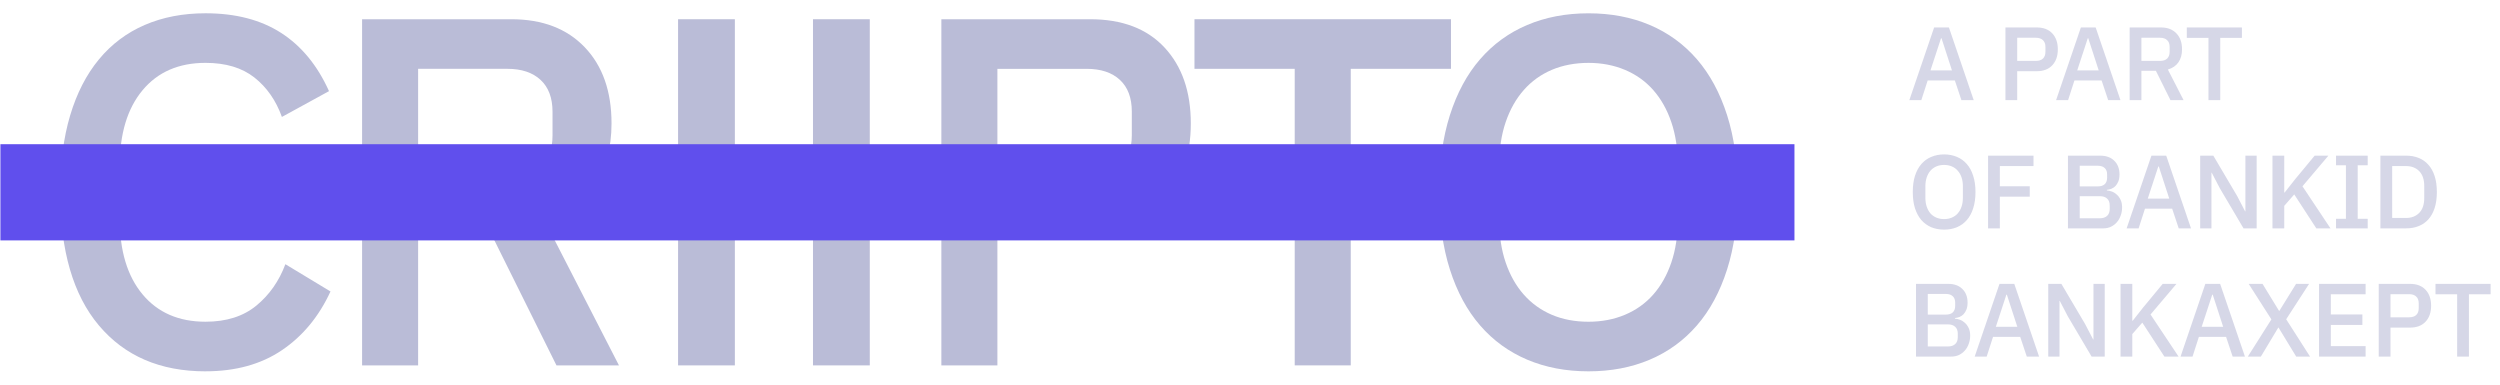 <svg width="312" height="48" viewBox="0 0 312 48" fill="none" xmlns="http://www.w3.org/2000/svg">
<g clip-path="url(#clip0_13410_17359)">
<path d="M25.649 46.343C19.996 46.343 15.561 44.435 12.344 40.618C9.126 36.803 7.516 31.262 7.516 24C7.516 20.369 7.927 17.171 8.754 14.407C9.58 11.642 10.775 9.311 12.344 7.414C13.911 5.516 15.819 4.081 18.069 3.112C20.317 2.142 22.843 1.657 25.649 1.657C29.403 1.657 32.549 2.474 35.088 4.109C37.625 5.743 39.616 8.165 41.06 11.375L35.181 14.593C34.439 12.531 33.293 10.89 31.746 9.671C30.199 8.454 28.166 7.845 25.649 7.845C22.307 7.845 19.687 8.985 17.79 11.262C15.892 13.54 14.942 16.688 14.942 20.705V27.291C14.942 31.309 15.89 34.456 17.79 36.735C19.687 39.013 22.307 40.151 25.649 40.151C28.25 40.151 30.363 39.48 31.993 38.14C33.622 36.801 34.829 35.077 35.615 32.972L41.246 36.375C39.802 39.504 37.781 41.947 35.181 43.705C32.581 45.462 29.405 46.34 25.649 46.34V46.343Z" fill="#BABCD7"/>
<path d="M52.181 45.599H45.188V2.401H63.816C67.694 2.401 70.748 3.567 72.976 5.898C75.204 8.229 76.318 11.397 76.318 15.398C76.318 18.493 75.606 21.061 74.183 23.104C72.76 25.146 70.665 26.58 67.9 27.405L77.246 45.6H69.448L60.782 28.148H52.181V45.6V45.599ZM63.321 22.267C65.094 22.267 66.477 21.805 67.469 20.881C68.458 19.957 68.955 18.631 68.955 16.906V13.95C68.955 12.224 68.46 10.9 67.469 9.976C66.479 9.052 65.096 8.589 63.321 8.589H52.181V22.267H63.321Z" fill="#BABCD7"/>
<path d="M117.482 45.599V2.401H136.049C140.051 2.401 143.145 3.577 145.332 5.93C147.519 8.282 148.613 11.438 148.613 15.398C148.613 19.358 147.519 22.516 145.332 24.867C143.145 27.218 140.051 28.395 136.049 28.395H124.475V45.6H117.482V45.599ZM124.475 22.205H135.616C137.389 22.205 138.772 21.746 139.764 20.826C140.753 19.906 141.25 18.588 141.25 16.87V13.926C141.25 12.208 140.755 10.89 139.764 9.97C138.774 9.05 137.391 8.591 135.616 8.591H124.475V22.207V22.205Z" fill="#BABCD7"/>
<path d="M168.573 8.589V45.599H161.58V8.589H149.07V2.399H181.083V8.589H168.573Z" fill="#BABCD7"/>
<path d="M198.244 46.342C195.438 46.342 192.891 45.858 190.6 44.888C188.31 43.918 186.349 42.496 184.721 40.618C183.09 38.742 181.831 36.409 180.945 33.625C180.057 30.84 179.615 27.633 179.615 24.002C179.615 20.371 180.058 17.163 180.945 14.379C181.831 11.595 183.09 9.264 184.721 7.386C186.349 5.51 188.31 4.085 190.6 3.116C192.889 2.146 195.436 1.661 198.244 1.661C201.052 1.661 203.596 2.146 205.888 3.116C208.177 4.085 210.136 5.51 211.767 7.386C213.395 9.264 214.654 11.595 215.542 14.379C216.429 17.163 216.872 20.373 216.872 24.002C216.872 27.631 216.429 30.84 215.542 33.625C214.654 36.409 213.397 38.742 211.767 40.618C210.136 42.496 208.177 43.918 205.888 44.888C203.598 45.858 201.05 46.342 198.244 46.342ZM198.244 40.153C199.894 40.153 201.41 39.864 202.793 39.284C204.174 38.704 205.351 37.865 206.321 36.767C207.291 35.669 208.043 34.333 208.581 32.76C209.117 31.185 209.386 29.406 209.386 27.417V20.582C209.386 18.596 209.117 16.815 208.581 15.242C208.045 13.666 207.291 12.331 206.321 11.235C205.351 10.136 204.176 9.299 202.793 8.718C201.41 8.138 199.894 7.847 198.244 7.847C196.593 7.847 195.026 8.138 193.665 8.718C192.303 9.297 191.138 10.136 190.168 11.235C189.199 12.333 188.445 13.668 187.908 15.242C187.372 16.817 187.103 18.596 187.103 20.582V27.417C187.103 29.406 187.37 31.185 187.908 32.76C188.445 34.335 189.197 35.669 190.168 36.767C191.138 37.865 192.303 38.702 193.665 39.284C195.026 39.864 196.552 40.153 198.244 40.153Z" fill="#BABCD7"/>
<path d="M91.711 2.401H84.623V45.6H91.711V2.401Z" fill="#BABCD7"/>
<path d="M108.549 2.401H101.461V45.6H108.549V2.401Z" fill="#BABCD7"/>
<path d="M0.051 18V21.965V30H223.948V21.965V18H0.051Z" fill="#604FED"/>
</g>
<path d="M244.786 12.5L243.967 10.043H240.574L239.781 12.5H238.286L241.38 3.426H243.226L246.32 12.5H244.786ZM242.303 4.778H242.238L240.925 8.782H243.603L242.303 4.778ZM250.278 12.5V3.426H254.178C255.018 3.426 255.668 3.673 256.128 4.167C256.587 4.661 256.817 5.324 256.817 6.156C256.817 6.988 256.587 7.651 256.128 8.145C255.668 8.639 255.018 8.886 254.178 8.886H251.747V12.5H250.278ZM251.747 7.599H254.087C254.459 7.599 254.75 7.504 254.958 7.313C255.166 7.114 255.27 6.832 255.27 6.468V5.844C255.27 5.48 255.166 5.203 254.958 5.012C254.75 4.813 254.459 4.713 254.087 4.713H251.747V7.599ZM263.1 12.5L262.281 10.043H258.888L258.095 12.5H256.6L259.694 3.426H261.54L264.634 12.5H263.1ZM260.617 4.778H260.552L259.239 8.782H261.917L260.617 4.778ZM267.248 12.5H265.779V3.426H269.692C270.507 3.426 271.148 3.673 271.616 4.167C272.084 4.652 272.318 5.315 272.318 6.156C272.318 6.806 272.167 7.348 271.863 7.781C271.569 8.206 271.131 8.505 270.55 8.678L272.513 12.5H270.875L269.055 8.834H267.248V12.5ZM269.588 7.599C269.961 7.599 270.251 7.504 270.459 7.313C270.667 7.114 270.771 6.832 270.771 6.468V5.844C270.771 5.48 270.667 5.203 270.459 5.012C270.251 4.813 269.961 4.713 269.588 4.713H267.248V7.599H269.588ZM277.087 4.726V12.5H275.618V4.726H272.914V3.426H279.791V4.726H277.087ZM242.628 28.656C242.039 28.656 241.501 28.556 241.016 28.357C240.539 28.149 240.128 27.85 239.781 27.46C239.443 27.061 239.179 26.572 238.988 25.991C238.806 25.402 238.715 24.726 238.715 23.963C238.715 23.2 238.806 22.529 238.988 21.948C239.179 21.359 239.443 20.869 239.781 20.479C240.128 20.08 240.539 19.781 241.016 19.582C241.501 19.374 242.039 19.27 242.628 19.27C243.217 19.27 243.75 19.374 244.227 19.582C244.712 19.781 245.124 20.08 245.462 20.479C245.809 20.869 246.073 21.359 246.255 21.948C246.446 22.529 246.541 23.2 246.541 23.963C246.541 24.726 246.446 25.402 246.255 25.991C246.073 26.572 245.809 27.061 245.462 27.46C245.124 27.85 244.712 28.149 244.227 28.357C243.75 28.556 243.217 28.656 242.628 28.656ZM242.628 27.343C242.975 27.343 243.291 27.282 243.577 27.161C243.872 27.04 244.119 26.866 244.318 26.641C244.526 26.407 244.686 26.125 244.799 25.796C244.912 25.467 244.968 25.094 244.968 24.678V23.248C244.968 22.832 244.912 22.459 244.799 22.13C244.686 21.801 244.526 21.523 244.318 21.298C244.119 21.064 243.872 20.886 243.577 20.765C243.291 20.644 242.975 20.583 242.628 20.583C242.273 20.583 241.952 20.644 241.666 20.765C241.38 20.886 241.133 21.064 240.925 21.298C240.726 21.523 240.57 21.801 240.457 22.13C240.344 22.459 240.288 22.832 240.288 23.248V24.678C240.288 25.094 240.344 25.467 240.457 25.796C240.57 26.125 240.726 26.407 240.925 26.641C241.133 26.866 241.38 27.04 241.666 27.161C241.952 27.282 242.273 27.343 242.628 27.343ZM248.113 28.5V19.426H253.781V20.726H249.582V23.248H253.313V24.548H249.582V28.5H248.113ZM258.079 19.426H262.096C262.85 19.426 263.44 19.638 263.864 20.063C264.298 20.488 264.514 21.055 264.514 21.766C264.514 22.104 264.467 22.394 264.371 22.637C264.276 22.871 264.155 23.066 264.007 23.222C263.86 23.369 263.691 23.482 263.5 23.56C263.31 23.629 263.123 23.673 262.941 23.69V23.768C263.123 23.777 263.323 23.82 263.539 23.898C263.765 23.976 263.973 24.102 264.163 24.275C264.354 24.44 264.514 24.656 264.644 24.925C264.774 25.185 264.839 25.506 264.839 25.887C264.839 26.251 264.779 26.593 264.657 26.914C264.545 27.235 264.384 27.512 264.176 27.746C263.968 27.98 263.721 28.166 263.435 28.305C263.149 28.435 262.837 28.5 262.499 28.5H258.079V19.426ZM259.548 27.239H262.07C262.452 27.239 262.751 27.139 262.967 26.94C263.184 26.741 263.292 26.455 263.292 26.082V25.64C263.292 25.267 263.184 24.981 262.967 24.782C262.751 24.583 262.452 24.483 262.07 24.483H259.548V27.239ZM259.548 23.261H261.823C262.187 23.261 262.469 23.17 262.668 22.988C262.868 22.797 262.967 22.529 262.967 22.182V21.766C262.967 21.419 262.868 21.155 262.668 20.973C262.469 20.782 262.187 20.687 261.823 20.687H259.548V23.261ZM271.904 28.5L271.085 26.043H267.692L266.899 28.5H265.404L268.498 19.426H270.344L273.438 28.5H271.904ZM269.421 20.778H269.356L268.043 24.782H270.721L269.421 20.778ZM277.028 23.482L276.027 21.558H275.988V28.5H274.584V19.426H276.222L279.186 24.444L280.187 26.368H280.226V19.426H281.63V28.5H279.992L277.028 23.482ZM286.321 24.262L285.073 25.692V28.5H283.604V19.426H285.073V24.028H285.125L286.425 22.377L288.869 19.426H290.585L287.348 23.248L290.845 28.5H289.077L286.321 24.262ZM291.536 28.5V27.304H292.771V20.622H291.536V19.426H295.488V20.622H294.24V27.304H295.488V28.5H291.536ZM297.074 19.426H300.285C300.866 19.426 301.39 19.521 301.858 19.712C302.335 19.903 302.738 20.189 303.067 20.57C303.405 20.943 303.665 21.415 303.847 21.987C304.029 22.55 304.12 23.209 304.12 23.963C304.12 24.717 304.029 25.38 303.847 25.952C303.665 26.515 303.405 26.988 303.067 27.369C302.738 27.742 302.335 28.023 301.858 28.214C301.39 28.405 300.866 28.5 300.285 28.5H297.074V19.426ZM300.285 27.2C300.961 27.2 301.507 26.988 301.923 26.563C302.339 26.138 302.547 25.514 302.547 24.691V23.235C302.547 22.412 302.339 21.788 301.923 21.363C301.507 20.938 300.961 20.726 300.285 20.726H298.543V27.2H300.285ZM239.118 35.426H243.135C243.889 35.426 244.478 35.638 244.903 36.063C245.336 36.488 245.553 37.055 245.553 37.766C245.553 38.104 245.505 38.394 245.41 38.637C245.315 38.871 245.193 39.066 245.046 39.222C244.899 39.369 244.73 39.482 244.539 39.56C244.348 39.629 244.162 39.673 243.98 39.69V39.768C244.162 39.777 244.361 39.82 244.578 39.898C244.803 39.976 245.011 40.102 245.202 40.275C245.393 40.44 245.553 40.656 245.683 40.925C245.813 41.185 245.878 41.506 245.878 41.887C245.878 42.251 245.817 42.593 245.696 42.914C245.583 43.235 245.423 43.512 245.215 43.746C245.007 43.98 244.76 44.166 244.474 44.305C244.188 44.435 243.876 44.5 243.538 44.5H239.118V35.426ZM240.587 43.239H243.109C243.49 43.239 243.789 43.139 244.006 42.94C244.223 42.741 244.331 42.455 244.331 42.082V41.64C244.331 41.267 244.223 40.981 244.006 40.782C243.789 40.583 243.49 40.483 243.109 40.483H240.587V43.239ZM240.587 39.261H242.862C243.226 39.261 243.508 39.17 243.707 38.988C243.906 38.797 244.006 38.529 244.006 38.182V37.766C244.006 37.419 243.906 37.155 243.707 36.973C243.508 36.782 243.226 36.687 242.862 36.687H240.587V39.261ZM252.943 44.5L252.124 42.043H248.731L247.938 44.5H246.443L249.537 35.426H251.383L254.477 44.5H252.943ZM250.46 36.778H250.395L249.082 40.782H251.76L250.46 36.778ZM258.066 39.482L257.065 37.558H257.026V44.5H255.622V35.426H257.26L260.224 40.444L261.225 42.368H261.264V35.426H262.668V44.5H261.03L258.066 39.482ZM267.36 40.262L266.112 41.692V44.5H264.643V35.426H266.112V40.028H266.164L267.464 38.377L269.908 35.426H271.624L268.387 39.248L271.884 44.5H270.116L267.36 40.262ZM278.633 44.5L277.814 42.043H274.421L273.628 44.5H272.133L275.227 35.426H277.073L280.167 44.5H278.633ZM276.15 36.778H276.085L274.772 40.782H277.45L276.15 36.778ZM288.292 44.5H286.563L284.366 40.886H284.327L282.156 44.5H280.531L283.469 39.859L280.635 35.426H282.364L284.431 38.806H284.457L286.55 35.426H288.175L285.315 39.846L288.292 44.5ZM289.418 44.5V35.426H295.229V36.726H290.887V39.248H294.826V40.548H290.887V43.2H295.229V44.5H289.418ZM296.864 44.5V35.426H300.764C301.605 35.426 302.255 35.673 302.714 36.167C303.174 36.661 303.403 37.324 303.403 38.156C303.403 38.988 303.174 39.651 302.714 40.145C302.255 40.639 301.605 40.886 300.764 40.886H298.333V44.5H296.864ZM298.333 39.599H300.673C301.046 39.599 301.336 39.504 301.544 39.313C301.752 39.114 301.856 38.832 301.856 38.468V37.844C301.856 37.48 301.752 37.203 301.544 37.012C301.336 36.813 301.046 36.713 300.673 36.713H298.333V39.599ZM308.122 36.726V44.5H306.653V36.726H303.949V35.426H310.826V36.726H308.122Z" fill="#BABCD7" fill-opacity="0.6"/>
<defs>
<clipPath id="clip0_13410_17359">
<rect width="224" height="46" fill="white" transform="translate(0 1)"/>
</clipPath>
</defs>
</svg>

